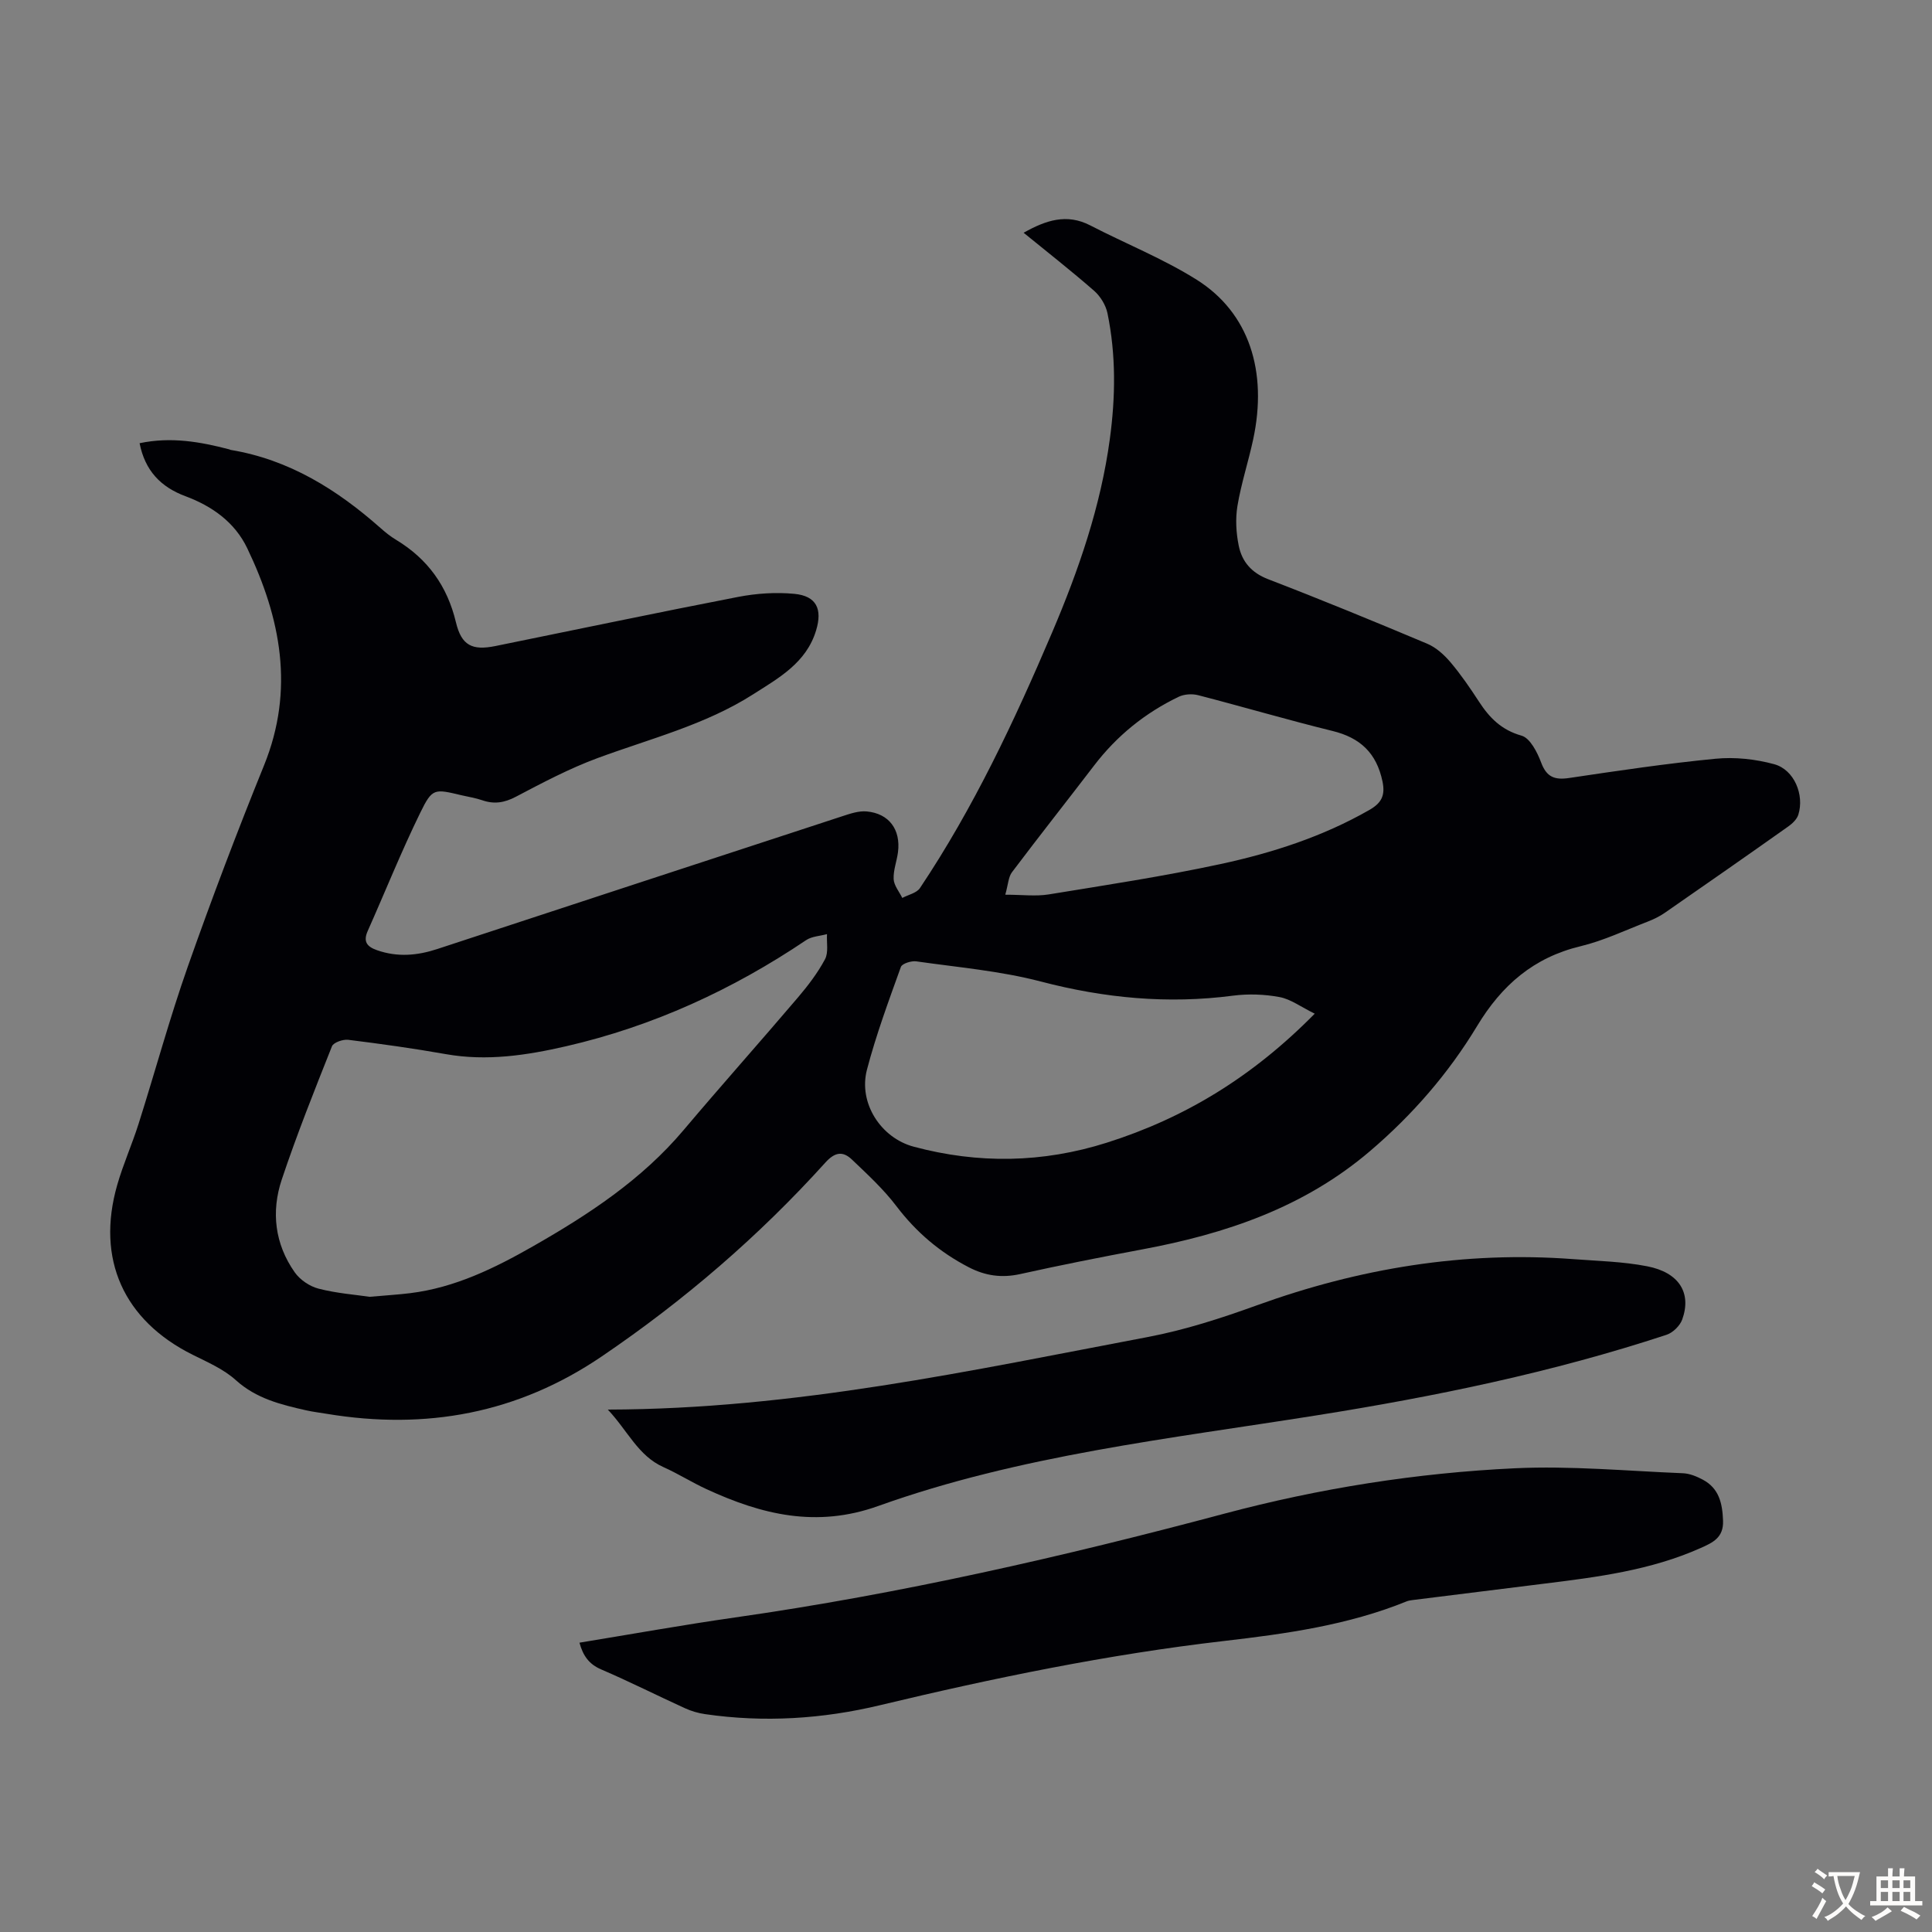 <svg enable-background="new 0 0 400 400" viewBox="0 0 400 400" xmlns="http://www.w3.org/2000/svg"><rect x="0" y="0" width="400" height="400" fill="#808080" stroke="none"/><g fill="#010105"><path d="m28.9 91.76c6.54-1.37 12.56-.29 18.55 1.27.11.03.21.1.31.12 12.11 2.01 22.02 8.21 31.03 16.18 1 .89 2.06 1.74 3.21 2.43 6.55 3.96 10.6 9.56 12.4 17.09 1.15 4.82 3.39 5.87 8.15 4.91 16.76-3.4 33.5-6.93 50.29-10.18 3.79-.73 7.8-1 11.63-.63 4.6.44 5.82 3.18 4.5 7.55-2.03 6.76-7.8 9.9-13.07 13.27-9.89 6.31-21.28 9.16-32.17 13.18-5.84 2.16-11.4 5.1-16.93 8.01-2.38 1.25-4.5 1.58-6.97.72-1.37-.47-2.82-.69-4.23-1.02-5.7-1.35-6.08-1.53-8.6 3.63-3.92 8.01-7.24 16.31-10.87 24.46-.97 2.18-.19 3.24 1.93 3.98 4.23 1.48 8.34 1.12 12.49-.25 27.91-9.17 55.82-18.33 83.75-27.46 1.66-.54 3.48-1.18 5.15-1.02 4.62.43 7.06 3.75 6.47 8.42-.24 1.88-.99 3.75-.9 5.6.07 1.32 1.16 2.6 1.79 3.89 1.24-.67 2.97-1.01 3.66-2.05 11.11-16.61 19.56-34.61 27.37-52.94 5.49-12.9 10.05-26.07 11.94-40.03 1.18-8.7 1.29-17.42-.49-26.04-.35-1.68-1.46-3.5-2.76-4.64-4.7-4.11-9.63-7.97-14.6-12.02 4.58-2.58 8.91-4.05 13.8-1.52 7.33 3.79 15.09 6.88 22.04 11.25 10.82 6.81 14.74 18.94 11.67 33.13-.99 4.58-2.47 9.08-3.24 13.69-.44 2.68-.28 5.59.27 8.26.67 3.28 2.63 5.59 6.09 6.92 11.05 4.25 22.01 8.76 32.92 13.35 1.83.77 3.5 2.28 4.81 3.82 2.16 2.55 4.07 5.34 5.9 8.15 2.18 3.36 4.65 5.89 8.83 7.07 1.77.5 3.26 3.44 4.06 5.57 1.14 3.05 2.82 3.64 5.83 3.19 10.06-1.5 20.14-3 30.26-3.98 4-.39 8.28.07 12.16 1.13 4.14 1.13 6.29 6.35 4.99 10.47-.3.94-1.23 1.82-2.09 2.43-8.49 6.01-17.02 11.96-25.58 17.89-1.09.75-2.32 1.34-3.56 1.82-4.59 1.77-9.09 3.93-13.83 5.07-9.74 2.34-16.34 8.07-21.45 16.54-5.91 9.79-13.37 18.38-22.16 25.88-13.69 11.68-29.88 17.13-47.14 20.35-8.45 1.58-16.89 3.25-25.28 5.11-3.83.85-7.23.37-10.66-1.41-5.97-3.08-10.88-7.26-14.97-12.64-2.67-3.52-5.98-6.57-9.2-9.64-1.84-1.76-3.48-1.65-5.51.6-13.78 15.26-29.26 28.57-46.3 40.14-17.41 11.83-36.41 15.28-56.92 11.89-1.43-.24-2.88-.41-4.3-.73-5.22-1.18-10.31-2.42-14.55-6.25-2.51-2.27-5.84-3.71-8.93-5.25-14.29-7.12-20.03-19.8-15.62-35.16 1.23-4.29 3.07-8.39 4.42-12.65 3.44-10.85 6.42-21.85 10.2-32.58 4.93-14 10.2-27.89 15.78-41.65 6.35-15.67 3.47-30.45-3.48-44.94-2.58-5.39-7.26-8.71-12.78-10.77-5.13-1.9-8.39-5.3-9.51-10.98zm47.65 176.73c3.45-.31 5.9-.45 8.34-.75 9.3-1.14 17.52-5.18 25.5-9.73 11.49-6.56 22.48-13.77 31.15-24.05 7.79-9.23 15.84-18.25 23.67-27.45 2.09-2.46 4.09-5.08 5.6-7.91.75-1.4.31-3.45.41-5.2-1.45.4-3.13.45-4.31 1.24-15.26 10.28-31.74 17.84-49.68 21.97-8.17 1.88-16.44 3.14-24.91 1.64-6.71-1.19-13.47-2.13-20.23-2.97-1.09-.13-3.04.55-3.36 1.34-3.63 9.13-7.28 18.27-10.39 27.58-2.23 6.66-1.45 13.35 2.68 19.22 1.09 1.55 3.09 2.91 4.93 3.38 3.75.97 7.67 1.26 10.6 1.69zm195.65-58.62c-2.86-1.4-4.94-2.99-7.25-3.43-3.13-.59-6.48-.71-9.65-.3-13.5 1.77-26.64.52-39.82-2.93-8.38-2.19-17.15-2.94-25.76-4.17-1.03-.15-2.94.45-3.2 1.15-2.53 7.03-5.14 14.07-7.03 21.29-1.8 6.9 2.89 14.1 9.65 15.92 13.4 3.6 26.73 3.38 39.98-.81 16.19-5.12 30.24-13.67 43.08-26.72zm-64.07-24.63c3.48 0 6.3.37 8.99-.06 11.89-1.94 23.82-3.75 35.6-6.29 10.71-2.31 21.14-5.68 30.76-11.18 2.45-1.4 3.38-2.92 2.75-5.92-1.23-5.87-4.59-9.04-10.34-10.45-9.32-2.29-18.54-5.01-27.83-7.41-1.24-.32-2.88-.22-4.02.33-6.96 3.34-12.82 8.08-17.53 14.25-5.64 7.37-11.4 14.65-16.98 22.06-.76.98-.79 2.54-1.4 4.67z"/><path d="m119.97 340.1c10.82-1.77 21.48-3.69 32.2-5.22 34.24-4.89 67.88-12.57 101.27-21.48 19.72-5.26 39.85-8.45 60.2-9.41 11.56-.54 23.21.56 34.81 1.03 1.39.06 2.84.66 4.1 1.33 3.39 1.81 4.06 4.94 4.19 8.52.12 3.48-2.12 4.51-4.64 5.63-10.37 4.63-21.46 6.03-32.56 7.4-8.99 1.11-17.97 2.24-26.96 3.36-.44.06-.9.11-1.31.27-12.14 4.94-24.99 6.73-37.87 8.22-24.03 2.78-47.65 7.65-71.14 13.28-11.95 2.87-24.08 3.64-36.3 1.86-1.4-.2-2.83-.62-4.12-1.21-5.8-2.64-11.49-5.52-17.34-8.03-2.57-1.09-3.79-2.86-4.53-5.55z"/><path d="m125.84 291.84c38.67-.09 75.21-8.09 111.87-15.04 7.64-1.45 15.16-3.89 22.49-6.54 21.22-7.68 42.97-11.27 65.52-9.57 5.12.39 10.3.5 15.31 1.48 6.61 1.28 9.23 5.52 7.26 11.01-.47 1.3-1.93 2.74-3.24 3.17-23.62 7.78-47.89 12.78-72.43 16.68-30.55 4.86-61.46 8.26-90.79 18.77-12.77 4.58-24.12 1.79-35.54-3.48-3.04-1.4-5.89-3.21-8.95-4.58-5.24-2.35-7.34-7.48-11.5-11.9z"/></g><path d="m377.9 391.2c-.2.3-.4.5-.6.8-.7-.6-1.4-1-2.2-1.5.2-.3.4-.5.5-.8.6.4 1.4.8 2.3 1.5zm-1.8 6.1c-.2-.2-.5-.4-.9-.6.4-.6.8-1.2 1.2-1.9s.7-1.3.9-1.9c.3.3.5.5.8.7-.7 1.3-1.4 2.6-2 3.7zm2.2-9c-.3.3-.5.5-.6.8-.6-.6-1.3-1.1-2-1.5.3-.3.5-.5.6-.7.6.5 1.3.9 2 1.4zm.3.2v-.9h2 4.5c-.3 1.3-.6 2.5-1 3.6s-.9 2.1-1.4 3c.4.5 1 1 1.6 1.4s1.2.8 1.9 1.1c-.3.2-.5.4-.8.8-.4-.3-1-.7-1.6-1.2s-1.2-1.1-1.6-1.6c-.5.6-1.1 1.1-1.7 1.6s-1.4.9-2.1 1.4c-.1-.3-.3-.5-.7-.8.6-.2 1.2-.5 1.9-1s1.4-1.1 2-1.8c-.5-.8-.9-1.6-1.2-2.5s-.6-2-.8-3.2c-.4.1-.7.1-1 .1zm2.5 2.7c.3 1 .7 1.7 1 2.2.3-.5.6-1.1 1-2s.6-1.9.9-3h-3.2-.4c.1.9.3 1.8.7 2.8z" fill="#fcfbfa"/><path d="m396.5 388.5v1.5 3.6h1.5v.9c-.4 0-1 0-1.7 0h-7.9c-.5 0-.9 0-1.2 0v-.9h1.3v-3.5c0-.7 0-1.2 0-1.6h2.4c0-.8 0-1.4 0-1.7h1c0 .3-.1.8-.1 1.7h1.5c0-.8 0-1.4 0-1.7h1c0 .3-.1.9-.1 1.7zm-8.2 9.2c-.2-.3-.5-.5-.8-.8.8-.3 1.4-.6 1.9-.9s1-.7 1.4-1.1c.3.3.6.5.9.8-1.6 1-2.8 1.6-3.4 2zm2.6-6.8v-1.6h-1.5v1.6zm0 2.7v-1.9h-1.5v1.9zm2.4-2.7v-1.6h-1.5v1.6zm0 2.7v-1.9h-1.5v1.9zm.2 2 .7-.8c.4.2.9.5 1.6.8s1.3.7 1.8 1c-.3.3-.5.5-.8.8-.4-.3-1.5-1-3.3-1.8zm2-4.7v-1.6h-1.4v1.6zm0 2.7v-1.9h-1.4v1.9z" fill="#fcfbfa"/></svg>